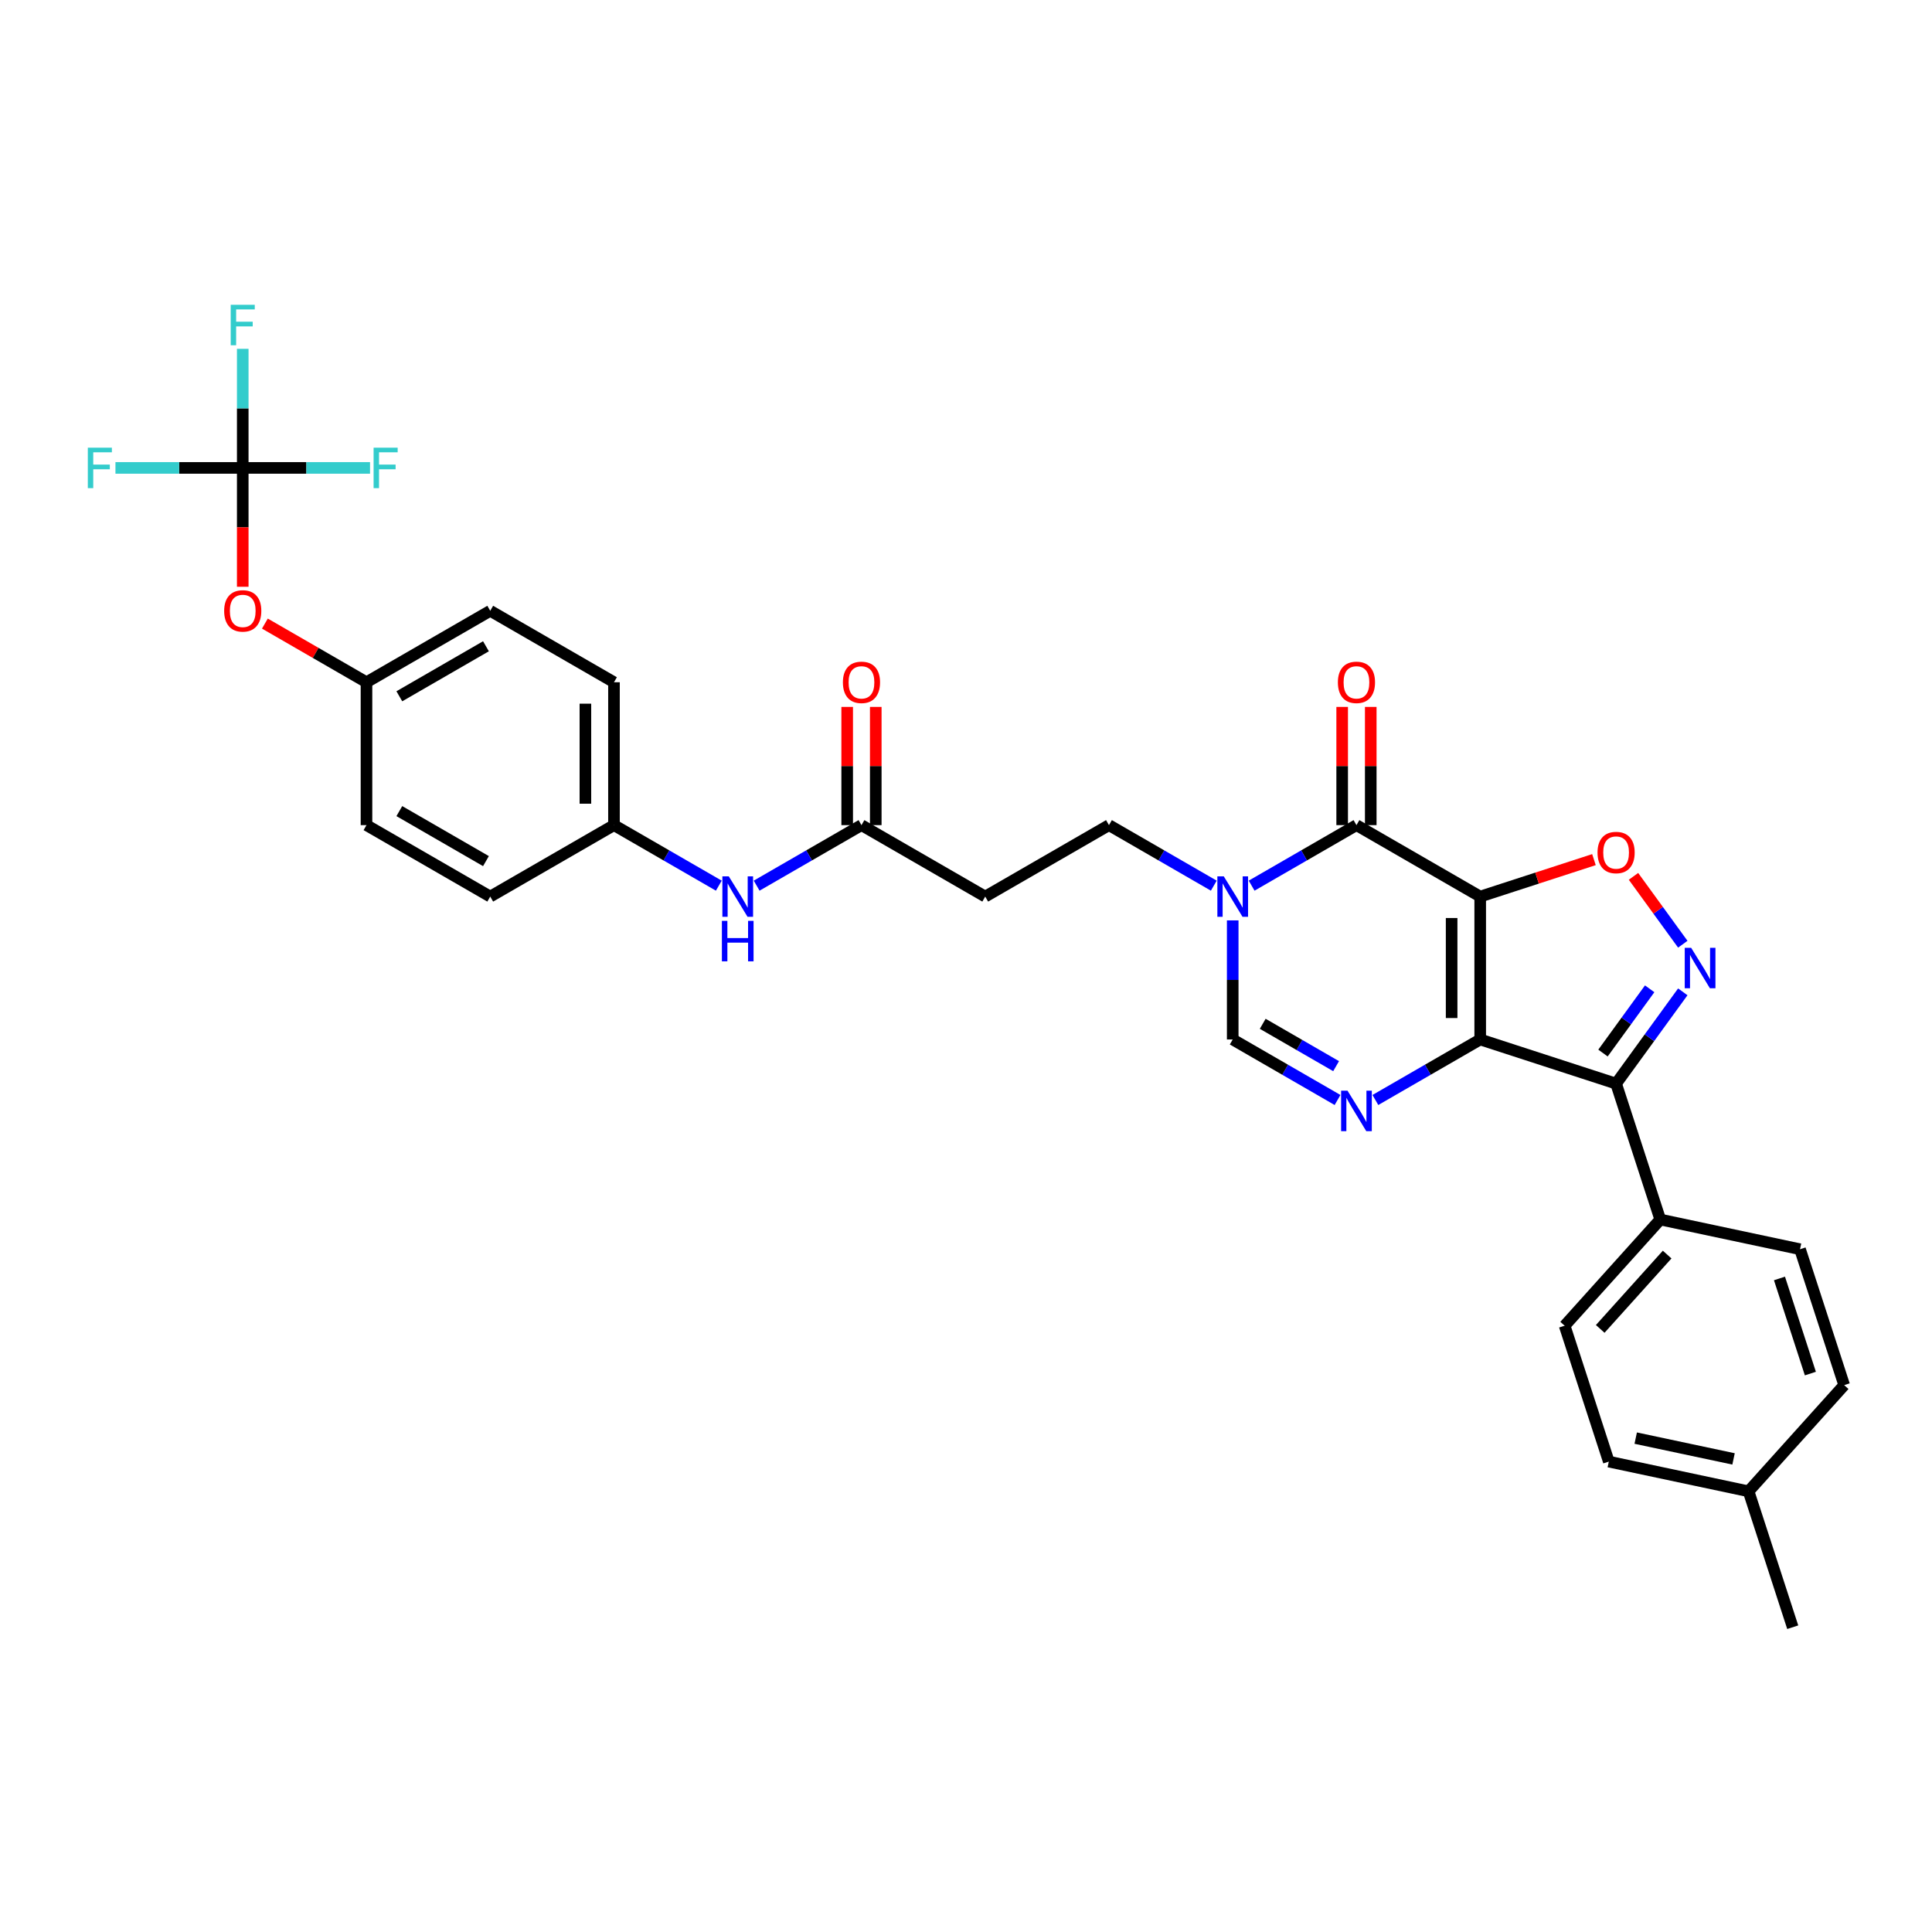 <?xml version='1.0' encoding='iso-8859-1'?>
<svg version='1.1' baseProfile='full'
              xmlns='http://www.w3.org/2000/svg'
                      xmlns:rdkit='http://www.rdkit.org/xml'
                      xmlns:xlink='http://www.w3.org/1999/xlink'
                  xml:space='preserve'
width='1000px' height='1000px' viewBox='0 0 1000 1000'>
<!-- END OF HEADER -->
<rect style='opacity:1.0;fill:#FFFFFF;stroke:none' width='1000' height='1000' x='0' y='0'> </rect>
<path class='bond-0' d='M 766.152,464.069 L 766.152,538.029' style='fill:none;fill-rule:evenodd;stroke:#000000;stroke-width:6px;stroke-linecap:butt;stroke-linejoin:miter;stroke-opacity:1' />
<path class='bond-0' d='M 751.36,475.163 L 751.36,526.935' style='fill:none;fill-rule:evenodd;stroke:#000000;stroke-width:6px;stroke-linecap:butt;stroke-linejoin:miter;stroke-opacity:1' />
<path class='bond-1' d='M 766.152,464.069 L 702.101,427.089' style='fill:none;fill-rule:evenodd;stroke:#000000;stroke-width:6px;stroke-linecap:butt;stroke-linejoin:miter;stroke-opacity:1' />
<path class='bond-5' d='M 766.152,464.069 L 795.59,454.504' style='fill:none;fill-rule:evenodd;stroke:#000000;stroke-width:6px;stroke-linecap:butt;stroke-linejoin:miter;stroke-opacity:1' />
<path class='bond-5' d='M 795.59,454.504 L 825.028,444.939' style='fill:none;fill-rule:evenodd;stroke:#FF0000;stroke-width:6px;stroke-linecap:butt;stroke-linejoin:miter;stroke-opacity:1' />
<path class='bond-2' d='M 766.152,538.029 L 836.492,560.883' style='fill:none;fill-rule:evenodd;stroke:#000000;stroke-width:6px;stroke-linecap:butt;stroke-linejoin:miter;stroke-opacity:1' />
<path class='bond-3' d='M 766.152,538.029 L 739.023,553.692' style='fill:none;fill-rule:evenodd;stroke:#000000;stroke-width:6px;stroke-linecap:butt;stroke-linejoin:miter;stroke-opacity:1' />
<path class='bond-3' d='M 739.023,553.692 L 711.893,569.355' style='fill:none;fill-rule:evenodd;stroke:#0000FF;stroke-width:6px;stroke-linecap:butt;stroke-linejoin:miter;stroke-opacity:1' />
<path class='bond-6' d='M 702.101,427.089 L 674.972,442.752' style='fill:none;fill-rule:evenodd;stroke:#000000;stroke-width:6px;stroke-linecap:butt;stroke-linejoin:miter;stroke-opacity:1' />
<path class='bond-6' d='M 674.972,442.752 L 647.842,458.415' style='fill:none;fill-rule:evenodd;stroke:#0000FF;stroke-width:6px;stroke-linecap:butt;stroke-linejoin:miter;stroke-opacity:1' />
<path class='bond-13' d='M 709.497,427.089 L 709.497,396.492' style='fill:none;fill-rule:evenodd;stroke:#000000;stroke-width:6px;stroke-linecap:butt;stroke-linejoin:miter;stroke-opacity:1' />
<path class='bond-13' d='M 709.497,396.492 L 709.497,365.895' style='fill:none;fill-rule:evenodd;stroke:#FF0000;stroke-width:6px;stroke-linecap:butt;stroke-linejoin:miter;stroke-opacity:1' />
<path class='bond-13' d='M 694.705,427.089 L 694.705,396.492' style='fill:none;fill-rule:evenodd;stroke:#000000;stroke-width:6px;stroke-linecap:butt;stroke-linejoin:miter;stroke-opacity:1' />
<path class='bond-13' d='M 694.705,396.492 L 694.705,365.895' style='fill:none;fill-rule:evenodd;stroke:#FF0000;stroke-width:6px;stroke-linecap:butt;stroke-linejoin:miter;stroke-opacity:1' />
<path class='bond-10' d='M 836.492,560.883 L 859.347,631.223' style='fill:none;fill-rule:evenodd;stroke:#000000;stroke-width:6px;stroke-linecap:butt;stroke-linejoin:miter;stroke-opacity:1' />
<path class='bond-32' d='M 836.492,560.883 L 853.752,537.127' style='fill:none;fill-rule:evenodd;stroke:#000000;stroke-width:6px;stroke-linecap:butt;stroke-linejoin:miter;stroke-opacity:1' />
<path class='bond-32' d='M 853.752,537.127 L 871.012,513.37' style='fill:none;fill-rule:evenodd;stroke:#0000FF;stroke-width:6px;stroke-linecap:butt;stroke-linejoin:miter;stroke-opacity:1' />
<path class='bond-32' d='M 829.703,545.062 L 841.785,528.432' style='fill:none;fill-rule:evenodd;stroke:#000000;stroke-width:6px;stroke-linecap:butt;stroke-linejoin:miter;stroke-opacity:1' />
<path class='bond-32' d='M 841.785,528.432 L 853.867,511.803' style='fill:none;fill-rule:evenodd;stroke:#0000FF;stroke-width:6px;stroke-linecap:butt;stroke-linejoin:miter;stroke-opacity:1' />
<path class='bond-33' d='M 692.309,569.355 L 665.18,553.692' style='fill:none;fill-rule:evenodd;stroke:#0000FF;stroke-width:6px;stroke-linecap:butt;stroke-linejoin:miter;stroke-opacity:1' />
<path class='bond-33' d='M 665.18,553.692 L 638.05,538.029' style='fill:none;fill-rule:evenodd;stroke:#000000;stroke-width:6px;stroke-linecap:butt;stroke-linejoin:miter;stroke-opacity:1' />
<path class='bond-33' d='M 691.566,551.846 L 672.576,540.881' style='fill:none;fill-rule:evenodd;stroke:#0000FF;stroke-width:6px;stroke-linecap:butt;stroke-linejoin:miter;stroke-opacity:1' />
<path class='bond-33' d='M 672.576,540.881 L 653.585,529.917' style='fill:none;fill-rule:evenodd;stroke:#000000;stroke-width:6px;stroke-linecap:butt;stroke-linejoin:miter;stroke-opacity:1' />
<path class='bond-4' d='M 871.012,488.727 L 858.251,471.163' style='fill:none;fill-rule:evenodd;stroke:#0000FF;stroke-width:6px;stroke-linecap:butt;stroke-linejoin:miter;stroke-opacity:1' />
<path class='bond-4' d='M 858.251,471.163 L 845.49,453.599' style='fill:none;fill-rule:evenodd;stroke:#FF0000;stroke-width:6px;stroke-linecap:butt;stroke-linejoin:miter;stroke-opacity:1' />
<path class='bond-7' d='M 638.05,476.39 L 638.05,507.209' style='fill:none;fill-rule:evenodd;stroke:#0000FF;stroke-width:6px;stroke-linecap:butt;stroke-linejoin:miter;stroke-opacity:1' />
<path class='bond-7' d='M 638.05,507.209 L 638.05,538.029' style='fill:none;fill-rule:evenodd;stroke:#000000;stroke-width:6px;stroke-linecap:butt;stroke-linejoin:miter;stroke-opacity:1' />
<path class='bond-12' d='M 628.258,458.415 L 601.129,442.752' style='fill:none;fill-rule:evenodd;stroke:#0000FF;stroke-width:6px;stroke-linecap:butt;stroke-linejoin:miter;stroke-opacity:1' />
<path class='bond-12' d='M 601.129,442.752 L 573.999,427.089' style='fill:none;fill-rule:evenodd;stroke:#000000;stroke-width:6px;stroke-linecap:butt;stroke-linejoin:miter;stroke-opacity:1' />
<path class='bond-8' d='M 125.642,242.189 L 125.642,272.949' style='fill:none;fill-rule:evenodd;stroke:#000000;stroke-width:6px;stroke-linecap:butt;stroke-linejoin:miter;stroke-opacity:1' />
<path class='bond-8' d='M 125.642,272.949 L 125.642,303.709' style='fill:none;fill-rule:evenodd;stroke:#FF0000;stroke-width:6px;stroke-linecap:butt;stroke-linejoin:miter;stroke-opacity:1' />
<path class='bond-19' d='M 125.642,242.189 L 125.642,211.37' style='fill:none;fill-rule:evenodd;stroke:#000000;stroke-width:6px;stroke-linecap:butt;stroke-linejoin:miter;stroke-opacity:1' />
<path class='bond-19' d='M 125.642,211.37 L 125.642,180.551' style='fill:none;fill-rule:evenodd;stroke:#33CCCC;stroke-width:6px;stroke-linecap:butt;stroke-linejoin:miter;stroke-opacity:1' />
<path class='bond-20' d='M 125.642,242.189 L 92.7,242.189' style='fill:none;fill-rule:evenodd;stroke:#000000;stroke-width:6px;stroke-linecap:butt;stroke-linejoin:miter;stroke-opacity:1' />
<path class='bond-20' d='M 92.7,242.189 L 59.758,242.189' style='fill:none;fill-rule:evenodd;stroke:#33CCCC;stroke-width:6px;stroke-linecap:butt;stroke-linejoin:miter;stroke-opacity:1' />
<path class='bond-21' d='M 125.642,242.189 L 158.583,242.189' style='fill:none;fill-rule:evenodd;stroke:#000000;stroke-width:6px;stroke-linecap:butt;stroke-linejoin:miter;stroke-opacity:1' />
<path class='bond-21' d='M 158.583,242.189 L 191.525,242.189' style='fill:none;fill-rule:evenodd;stroke:#33CCCC;stroke-width:6px;stroke-linecap:butt;stroke-linejoin:miter;stroke-opacity:1' />
<path class='bond-9' d='M 445.897,427.089 L 509.948,464.069' style='fill:none;fill-rule:evenodd;stroke:#000000;stroke-width:6px;stroke-linecap:butt;stroke-linejoin:miter;stroke-opacity:1' />
<path class='bond-14' d='M 445.897,427.089 L 418.768,442.752' style='fill:none;fill-rule:evenodd;stroke:#000000;stroke-width:6px;stroke-linecap:butt;stroke-linejoin:miter;stroke-opacity:1' />
<path class='bond-14' d='M 418.768,442.752 L 391.638,458.415' style='fill:none;fill-rule:evenodd;stroke:#0000FF;stroke-width:6px;stroke-linecap:butt;stroke-linejoin:miter;stroke-opacity:1' />
<path class='bond-16' d='M 453.293,427.089 L 453.293,396.492' style='fill:none;fill-rule:evenodd;stroke:#000000;stroke-width:6px;stroke-linecap:butt;stroke-linejoin:miter;stroke-opacity:1' />
<path class='bond-16' d='M 453.293,396.492 L 453.293,365.895' style='fill:none;fill-rule:evenodd;stroke:#FF0000;stroke-width:6px;stroke-linecap:butt;stroke-linejoin:miter;stroke-opacity:1' />
<path class='bond-16' d='M 438.501,427.089 L 438.501,396.492' style='fill:none;fill-rule:evenodd;stroke:#000000;stroke-width:6px;stroke-linecap:butt;stroke-linejoin:miter;stroke-opacity:1' />
<path class='bond-16' d='M 438.501,396.492 L 438.501,365.895' style='fill:none;fill-rule:evenodd;stroke:#FF0000;stroke-width:6px;stroke-linecap:butt;stroke-linejoin:miter;stroke-opacity:1' />
<path class='bond-17' d='M 859.347,631.223 L 809.858,686.186' style='fill:none;fill-rule:evenodd;stroke:#000000;stroke-width:6px;stroke-linecap:butt;stroke-linejoin:miter;stroke-opacity:1' />
<path class='bond-17' d='M 862.916,649.365 L 828.274,687.839' style='fill:none;fill-rule:evenodd;stroke:#000000;stroke-width:6px;stroke-linecap:butt;stroke-linejoin:miter;stroke-opacity:1' />
<path class='bond-18' d='M 859.347,631.223 L 931.691,646.6' style='fill:none;fill-rule:evenodd;stroke:#000000;stroke-width:6px;stroke-linecap:butt;stroke-linejoin:miter;stroke-opacity:1' />
<path class='bond-11' d='M 509.948,464.069 L 573.999,427.089' style='fill:none;fill-rule:evenodd;stroke:#000000;stroke-width:6px;stroke-linecap:butt;stroke-linejoin:miter;stroke-opacity:1' />
<path class='bond-22' d='M 372.054,458.415 L 344.924,442.752' style='fill:none;fill-rule:evenodd;stroke:#0000FF;stroke-width:6px;stroke-linecap:butt;stroke-linejoin:miter;stroke-opacity:1' />
<path class='bond-22' d='M 344.924,442.752 L 317.795,427.089' style='fill:none;fill-rule:evenodd;stroke:#000000;stroke-width:6px;stroke-linecap:butt;stroke-linejoin:miter;stroke-opacity:1' />
<path class='bond-15' d='M 137.106,322.768 L 163.399,337.948' style='fill:none;fill-rule:evenodd;stroke:#FF0000;stroke-width:6px;stroke-linecap:butt;stroke-linejoin:miter;stroke-opacity:1' />
<path class='bond-15' d='M 163.399,337.948 L 189.693,353.129' style='fill:none;fill-rule:evenodd;stroke:#000000;stroke-width:6px;stroke-linecap:butt;stroke-linejoin:miter;stroke-opacity:1' />
<path class='bond-24' d='M 809.858,686.186 L 832.713,756.526' style='fill:none;fill-rule:evenodd;stroke:#000000;stroke-width:6px;stroke-linecap:butt;stroke-linejoin:miter;stroke-opacity:1' />
<path class='bond-25' d='M 931.691,646.6 L 954.545,716.94' style='fill:none;fill-rule:evenodd;stroke:#000000;stroke-width:6px;stroke-linecap:butt;stroke-linejoin:miter;stroke-opacity:1' />
<path class='bond-25' d='M 921.051,661.722 L 937.049,710.96' style='fill:none;fill-rule:evenodd;stroke:#000000;stroke-width:6px;stroke-linecap:butt;stroke-linejoin:miter;stroke-opacity:1' />
<path class='bond-27' d='M 317.795,427.089 L 253.744,464.069' style='fill:none;fill-rule:evenodd;stroke:#000000;stroke-width:6px;stroke-linecap:butt;stroke-linejoin:miter;stroke-opacity:1' />
<path class='bond-28' d='M 317.795,427.089 L 317.795,353.129' style='fill:none;fill-rule:evenodd;stroke:#000000;stroke-width:6px;stroke-linecap:butt;stroke-linejoin:miter;stroke-opacity:1' />
<path class='bond-28' d='M 303.003,415.995 L 303.003,364.223' style='fill:none;fill-rule:evenodd;stroke:#000000;stroke-width:6px;stroke-linecap:butt;stroke-linejoin:miter;stroke-opacity:1' />
<path class='bond-23' d='M 189.693,353.129 L 253.744,316.149' style='fill:none;fill-rule:evenodd;stroke:#000000;stroke-width:6px;stroke-linecap:butt;stroke-linejoin:miter;stroke-opacity:1' />
<path class='bond-23' d='M 206.696,360.392 L 251.532,334.506' style='fill:none;fill-rule:evenodd;stroke:#000000;stroke-width:6px;stroke-linecap:butt;stroke-linejoin:miter;stroke-opacity:1' />
<path class='bond-35' d='M 189.693,353.129 L 189.693,427.089' style='fill:none;fill-rule:evenodd;stroke:#000000;stroke-width:6px;stroke-linecap:butt;stroke-linejoin:miter;stroke-opacity:1' />
<path class='bond-34' d='M 832.713,756.526 L 905.057,771.903' style='fill:none;fill-rule:evenodd;stroke:#000000;stroke-width:6px;stroke-linecap:butt;stroke-linejoin:miter;stroke-opacity:1' />
<path class='bond-34' d='M 846.64,744.364 L 897.281,755.128' style='fill:none;fill-rule:evenodd;stroke:#000000;stroke-width:6px;stroke-linecap:butt;stroke-linejoin:miter;stroke-opacity:1' />
<path class='bond-26' d='M 954.545,716.94 L 905.057,771.903' style='fill:none;fill-rule:evenodd;stroke:#000000;stroke-width:6px;stroke-linecap:butt;stroke-linejoin:miter;stroke-opacity:1' />
<path class='bond-31' d='M 905.057,771.903 L 927.912,842.243' style='fill:none;fill-rule:evenodd;stroke:#000000;stroke-width:6px;stroke-linecap:butt;stroke-linejoin:miter;stroke-opacity:1' />
<path class='bond-29' d='M 253.744,464.069 L 189.693,427.089' style='fill:none;fill-rule:evenodd;stroke:#000000;stroke-width:6px;stroke-linecap:butt;stroke-linejoin:miter;stroke-opacity:1' />
<path class='bond-29' d='M 251.532,445.712 L 206.696,419.826' style='fill:none;fill-rule:evenodd;stroke:#000000;stroke-width:6px;stroke-linecap:butt;stroke-linejoin:miter;stroke-opacity:1' />
<path class='bond-30' d='M 317.795,353.129 L 253.744,316.149' style='fill:none;fill-rule:evenodd;stroke:#000000;stroke-width:6px;stroke-linecap:butt;stroke-linejoin:miter;stroke-opacity:1' />
<path  class='atom-4' d='M 697.471 564.536
L 704.335 575.63
Q 705.015 576.724, 706.11 578.706
Q 707.204 580.689, 707.264 580.807
L 707.264 564.536
L 710.044 564.536
L 710.044 585.481
L 707.175 585.481
L 699.808 573.352
Q 698.951 571.932, 698.033 570.305
Q 697.146 568.677, 696.88 568.175
L 696.88 585.481
L 694.158 585.481
L 694.158 564.536
L 697.471 564.536
' fill='#0000FF'/>
<path  class='atom-5' d='M 875.335 490.576
L 882.198 501.67
Q 882.879 502.765, 883.973 504.747
Q 885.068 506.729, 885.127 506.847
L 885.127 490.576
L 887.908 490.576
L 887.908 511.521
L 885.038 511.521
L 877.672 499.392
Q 876.814 497.972, 875.897 496.345
Q 875.009 494.718, 874.743 494.215
L 874.743 511.521
L 872.021 511.521
L 872.021 490.576
L 875.335 490.576
' fill='#0000FF'/>
<path  class='atom-6' d='M 826.877 441.273
Q 826.877 436.244, 829.362 433.433
Q 831.848 430.623, 836.492 430.623
Q 841.137 430.623, 843.622 433.433
Q 846.107 436.244, 846.107 441.273
Q 846.107 446.362, 843.592 449.261
Q 841.078 452.13, 836.492 452.13
Q 831.877 452.13, 829.362 449.261
Q 826.877 446.391, 826.877 441.273
M 836.492 449.764
Q 839.687 449.764, 841.403 447.634
Q 843.149 445.474, 843.149 441.273
Q 843.149 437.161, 841.403 435.09
Q 839.687 432.99, 836.492 432.99
Q 833.297 432.99, 831.552 435.06
Q 829.836 437.131, 829.836 441.273
Q 829.836 445.504, 831.552 447.634
Q 833.297 449.764, 836.492 449.764
' fill='#FF0000'/>
<path  class='atom-7' d='M 633.42 453.596
L 640.284 464.69
Q 640.964 465.785, 642.059 467.767
Q 643.153 469.749, 643.213 469.867
L 643.213 453.596
L 645.993 453.596
L 645.993 474.541
L 643.124 474.541
L 635.757 462.412
Q 634.899 460.992, 633.982 459.365
Q 633.095 457.738, 632.829 457.235
L 632.829 474.541
L 630.107 474.541
L 630.107 453.596
L 633.42 453.596
' fill='#0000FF'/>
<path  class='atom-14' d='M 692.486 353.188
Q 692.486 348.159, 694.971 345.348
Q 697.457 342.538, 702.101 342.538
Q 706.746 342.538, 709.231 345.348
Q 711.716 348.159, 711.716 353.188
Q 711.716 358.277, 709.201 361.176
Q 706.687 364.046, 702.101 364.046
Q 697.486 364.046, 694.971 361.176
Q 692.486 358.306, 692.486 353.188
M 702.101 361.679
Q 705.296 361.679, 707.012 359.549
Q 708.758 357.389, 708.758 353.188
Q 708.758 349.076, 707.012 347.005
Q 705.296 344.905, 702.101 344.905
Q 698.906 344.905, 697.161 346.976
Q 695.445 349.046, 695.445 353.188
Q 695.445 357.419, 697.161 359.549
Q 698.906 361.679, 702.101 361.679
' fill='#FF0000'/>
<path  class='atom-15' d='M 377.216 453.596
L 384.08 464.69
Q 384.76 465.785, 385.855 467.767
Q 386.949 469.749, 387.008 469.867
L 387.008 453.596
L 389.789 453.596
L 389.789 474.541
L 386.92 474.541
L 379.553 462.412
Q 378.695 460.992, 377.778 459.365
Q 376.891 457.738, 376.624 457.235
L 376.624 474.541
L 373.903 474.541
L 373.903 453.596
L 377.216 453.596
' fill='#0000FF'/>
<path  class='atom-15' d='M 373.651 476.636
L 376.491 476.636
L 376.491 485.541
L 387.201 485.541
L 387.201 476.636
L 390.041 476.636
L 390.041 497.581
L 387.201 497.581
L 387.201 487.907
L 376.491 487.907
L 376.491 497.581
L 373.651 497.581
L 373.651 476.636
' fill='#0000FF'/>
<path  class='atom-16' d='M 116.027 316.208
Q 116.027 311.179, 118.512 308.369
Q 120.997 305.558, 125.642 305.558
Q 130.286 305.558, 132.771 308.369
Q 135.257 311.179, 135.257 316.208
Q 135.257 321.297, 132.742 324.196
Q 130.227 327.066, 125.642 327.066
Q 121.027 327.066, 118.512 324.196
Q 116.027 321.326, 116.027 316.208
M 125.642 324.699
Q 128.837 324.699, 130.553 322.569
Q 132.298 320.409, 132.298 316.208
Q 132.298 312.096, 130.553 310.025
Q 128.837 307.925, 125.642 307.925
Q 122.447 307.925, 120.701 309.996
Q 118.985 312.067, 118.985 316.208
Q 118.985 320.439, 120.701 322.569
Q 122.447 324.699, 125.642 324.699
' fill='#FF0000'/>
<path  class='atom-17' d='M 436.282 353.188
Q 436.282 348.159, 438.767 345.348
Q 441.252 342.538, 445.897 342.538
Q 450.542 342.538, 453.027 345.348
Q 455.512 348.159, 455.512 353.188
Q 455.512 358.277, 452.997 361.176
Q 450.483 364.046, 445.897 364.046
Q 441.282 364.046, 438.767 361.176
Q 436.282 358.306, 436.282 353.188
M 445.897 361.679
Q 449.092 361.679, 450.808 359.549
Q 452.553 357.389, 452.553 353.188
Q 452.553 349.076, 450.808 347.005
Q 449.092 344.905, 445.897 344.905
Q 442.702 344.905, 440.956 346.976
Q 439.241 349.046, 439.241 353.188
Q 439.241 357.419, 440.956 359.549
Q 442.702 361.679, 445.897 361.679
' fill='#FF0000'/>
<path  class='atom-20' d='M 119.414 157.757
L 131.869 157.757
L 131.869 160.153
L 122.225 160.153
L 122.225 166.514
L 130.804 166.514
L 130.804 168.94
L 122.225 168.94
L 122.225 178.702
L 119.414 178.702
L 119.414 157.757
' fill='#33CCCC'/>
<path  class='atom-21' d='M 45.455 231.717
L 57.909 231.717
L 57.909 234.113
L 48.265 234.113
L 48.265 240.474
L 56.844 240.474
L 56.844 242.899
L 48.265 242.899
L 48.265 252.662
L 45.455 252.662
L 45.455 231.717
' fill='#33CCCC'/>
<path  class='atom-22' d='M 193.374 231.717
L 205.829 231.717
L 205.829 234.113
L 196.185 234.113
L 196.185 240.474
L 204.764 240.474
L 204.764 242.899
L 196.185 242.899
L 196.185 252.662
L 193.374 252.662
L 193.374 231.717
' fill='#33CCCC'/>
</svg>
